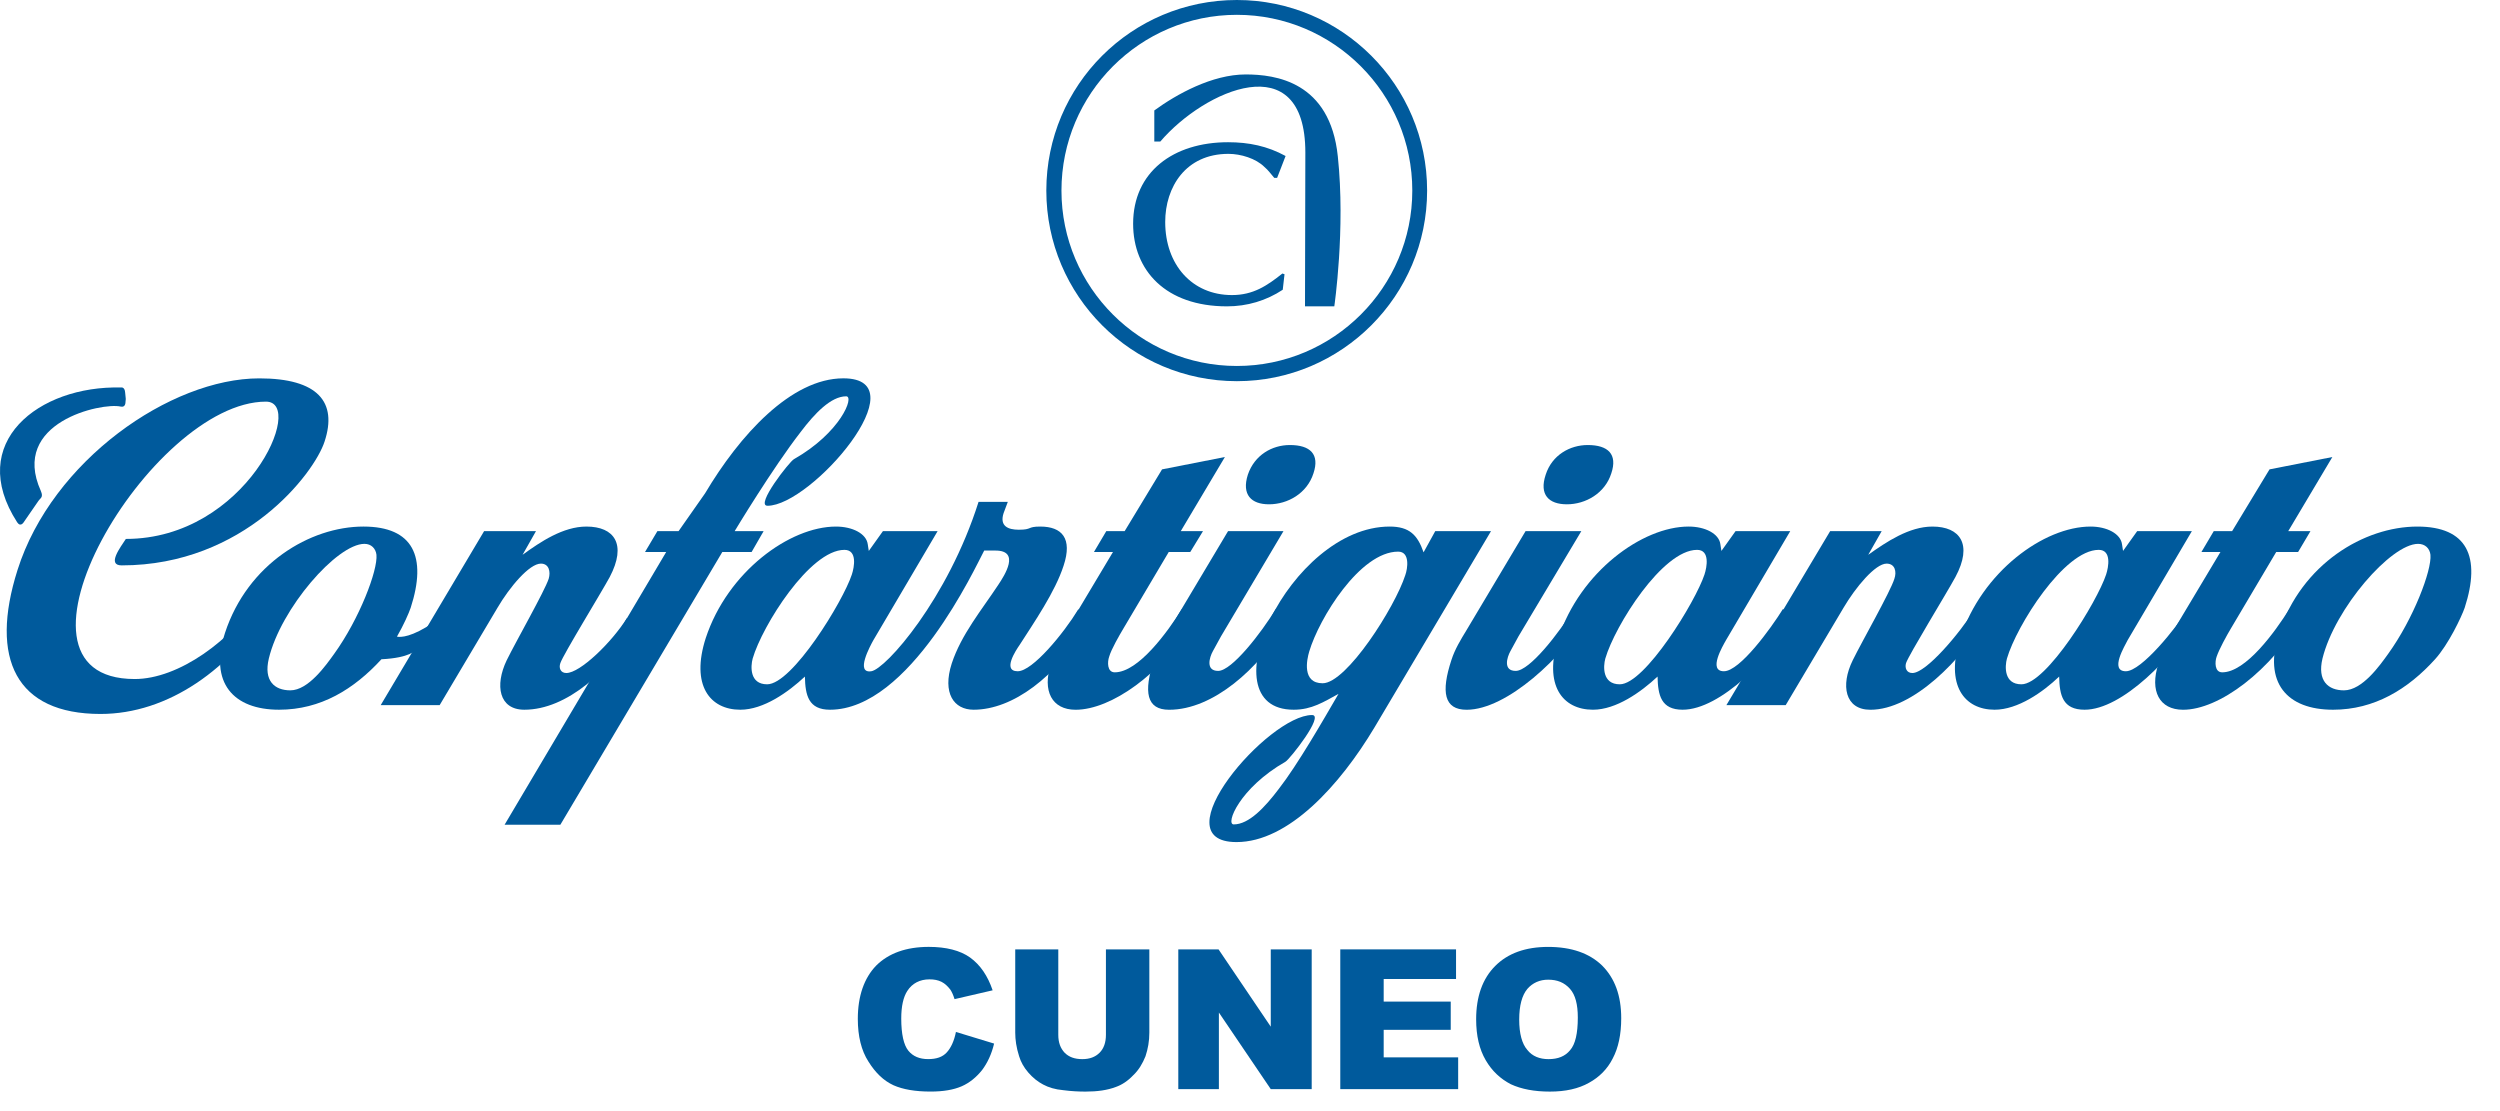 <?xml version="1.0" encoding="UTF-8" standalone="no"?><!DOCTYPE svg PUBLIC "-//W3C//DTD SVG 1.1//EN" "http://www.w3.org/Graphics/SVG/1.1/DTD/svg11.dtd"><svg width="100%" height="100%" viewBox="0 0 72 32" version="1.1" xmlns="http://www.w3.org/2000/svg" xmlns:xlink="http://www.w3.org/1999/xlink" xml:space="preserve" xmlns:serif="http://www.serif.com/" style="fill-rule:evenodd;clip-rule:evenodd;stroke-linejoin:round;stroke-miterlimit:2;"><g><path d="M27.531,29.72l1.099,0.335c-0.072,0.305 -0.194,0.56 -0.346,0.763c-0.163,0.203 -0.356,0.366 -0.59,0.468c-0.234,0.101 -0.528,0.151 -0.894,0.151c-0.438,0 -0.793,-0.06 -1.068,-0.182c-0.285,-0.132 -0.518,-0.356 -0.721,-0.682c-0.204,-0.314 -0.306,-0.731 -0.306,-1.229c0,-0.661 0.184,-1.179 0.529,-1.535c0.356,-0.355 0.864,-0.539 1.515,-0.539c0.498,0 0.904,0.102 1.189,0.306c0.295,0.213 0.508,0.528 0.65,0.945l-1.097,0.254c-0.041,-0.132 -0.082,-0.214 -0.122,-0.275c-0.072,-0.091 -0.152,-0.173 -0.254,-0.224c-0.102,-0.05 -0.213,-0.071 -0.346,-0.071c-0.274,0 -0.498,0.113 -0.64,0.336c-0.112,0.173 -0.173,0.437 -0.173,0.793c0,0.447 0.071,0.762 0.204,0.925c0.131,0.163 0.324,0.243 0.569,0.243c0.244,0 0.416,-0.06 0.538,-0.193c0.122,-0.132 0.214,-0.335 0.264,-0.589" style="fill:#005a9c;"/><path d="M31.851,27.342l1.25,-0l0,2.398c0,0.244 -0.04,0.468 -0.111,0.681c-0.082,0.204 -0.193,0.397 -0.356,0.549c-0.153,0.162 -0.326,0.275 -0.499,0.335c-0.243,0.092 -0.528,0.133 -0.873,0.133c-0.193,-0 -0.407,-0.01 -0.64,-0.041c-0.235,-0.02 -0.428,-0.081 -0.58,-0.163c-0.153,-0.08 -0.295,-0.193 -0.427,-0.345c-0.132,-0.153 -0.214,-0.305 -0.264,-0.468c-0.081,-0.253 -0.112,-0.477 -0.112,-0.681l0,-2.398l1.24,-0l0,2.459c0,0.224 0.061,0.387 0.183,0.518c0.122,0.122 0.285,0.184 0.509,0.184c0.213,-0 0.375,-0.062 0.497,-0.184c0.122,-0.122 0.183,-0.294 0.183,-0.518l0,-2.459Z" style="fill:#005a9c;"/><path d="M33.935,27.342l1.159,-0l1.504,2.226l-0,-2.226l1.179,-0l-0,4.025l-1.179,-0l-1.494,-2.206l0,2.206l-1.169,-0l-0,-4.025Z" style="fill:#005a9c;"/><path d="M38.6,27.342l3.334,-0l-0,0.853l-2.084,0l0,0.651l1.931,-0l0,0.813l-1.931,-0l0,0.793l2.145,-0l-0,0.915l-3.395,-0l0,-4.025Z" style="fill:#005a9c;"/><path d="M43.753,29.364c0,0.407 0.082,0.702 0.235,0.875c0.142,0.182 0.355,0.264 0.609,0.264c0.275,-0 0.477,-0.082 0.62,-0.255c0.153,-0.172 0.224,-0.487 0.224,-0.945c-0,-0.375 -0.071,-0.65 -0.224,-0.823c-0.163,-0.183 -0.366,-0.265 -0.63,-0.265c-0.244,0 -0.448,0.092 -0.599,0.265c-0.153,0.183 -0.235,0.477 -0.235,0.884m-1.24,-0.01c0,-0.65 0.183,-1.169 0.549,-1.534c0.366,-0.367 0.875,-0.549 1.525,-0.549c0.671,-0 1.189,0.182 1.555,0.538c0.365,0.366 0.549,0.864 0.549,1.515c-0,0.467 -0.082,0.853 -0.244,1.159c-0.153,0.304 -0.386,0.538 -0.682,0.7c-0.304,0.173 -0.68,0.255 -1.128,0.255c-0.447,-0 -0.822,-0.071 -1.127,-0.213c-0.295,-0.153 -0.539,-0.377 -0.722,-0.692c-0.183,-0.315 -0.275,-0.701 -0.275,-1.179" style="fill:#005a9c;"/><path d="M18.058,17.798c-0.447,0.711 -1.351,1.585 -1.748,1.585c-0.163,0 -0.223,-0.142 -0.172,-0.285c0.081,-0.244 1.168,-2.012 1.422,-2.479c0.498,-0.946 0.133,-1.454 -0.671,-1.454c-0.67,0 -1.321,0.437 -1.839,0.813l0.386,-0.681l-1.494,-0l-2.978,5.011l1.698,-0l1.666,-2.805c0.346,-0.59 0.915,-1.271 1.25,-1.271c0.234,-0 0.285,0.234 0.224,0.438c-0.122,0.365 -0.935,1.788 -1.21,2.348c-0.345,0.721 -0.223,1.422 0.509,1.422c1.23,0 2.459,-1.128 3.252,-2.419l-0.295,-0.223Z" style="fill:#005a9c;"/><path d="M20.305,14.21c0.996,-1.677 2.48,-3.314 3.984,-3.314c2.236,-0 -0.925,3.67 -2.185,3.67c-0.366,-0 0.64,-1.282 0.762,-1.342c1.342,-0.762 1.748,-1.81 1.504,-1.81c-0.437,0 -0.904,0.489 -1.311,1.027c-0.813,1.047 -1.901,2.856 -1.901,2.856l0.834,0l-0.345,0.6l-0.844,0l-4.665,7.856l-1.606,0l4.655,-7.856l-0.61,0l0.356,-0.6l0.61,0l0.762,-1.087Z" style="fill:#005a9c;"/><path d="M34.037,17.543c-0.407,0.651 -1.25,1.82 -1.932,1.82c-0.224,-0 -0.213,-0.305 -0.162,-0.448c0.06,-0.213 0.295,-0.619 0.416,-0.822l1.301,-2.196l0.62,0l0.366,-0.6l-0.64,0l1.271,-2.135l-1.81,0.356l-1.077,1.779l-0.529,0l-0.355,0.6l0.548,0l-1.3,2.175c-0.224,0.397 -0.346,0.63 -0.488,1.047c-0.254,0.782 0.031,1.322 0.711,1.322c1.037,-0 2.48,-1.058 3.303,-2.42l-0.243,-0.478Z" style="fill:#005a9c;"/><path d="M36.74,17.543c-0.407,0.671 -1.26,1.779 -1.657,1.779c-0.365,0 -0.254,-0.386 -0.152,-0.569c0.03,-0.051 0.203,-0.366 0.234,-0.427l1.799,-3.029l-1.596,0l-1.698,2.846c-0.172,0.285 -0.335,0.549 -0.436,0.864c-0.306,0.925 -0.214,1.434 0.436,1.434c1.281,-0 2.582,-1.2 3.325,-2.42l-0.255,-0.478Zm0.407,-4.726c-0.509,-0 -1.016,0.285 -1.209,0.854c-0.184,0.579 0.1,0.853 0.609,0.853c0.539,0 1.097,-0.314 1.281,-0.893c0.183,-0.549 -0.091,-0.814 -0.681,-0.814" style="fill:#005a9c;"/><path d="M38.092,19.678c-0.6,-0 -0.457,-0.681 -0.386,-0.915c0.284,-0.955 1.463,-2.876 2.561,-2.876c0.346,0 0.275,0.488 0.204,0.681c-0.295,0.915 -1.688,3.11 -2.379,3.11m3.243,-4.381l-0.336,0.61c-0.173,-0.498 -0.406,-0.742 -0.976,-0.742c-2.886,0 -5.325,5.275 -2.764,5.275c0.518,0 0.864,-0.224 1.29,-0.457c-0.437,0.752 -1.179,2.043 -1.717,2.734c-0.407,0.539 -0.864,1.026 -1.301,1.026c-0.244,0 0.162,-1.046 1.494,-1.808c0.121,-0.071 1.128,-1.342 0.762,-1.342c-1.261,-0 -4.411,3.659 -2.175,3.659c1.494,-0 2.978,-1.637 3.974,-3.303l3.355,-5.652l-1.606,-0Z" style="fill:#005a9c;"/><path d="M45.319,17.543c-0.407,0.671 -1.261,1.779 -1.667,1.779c-0.366,0 -0.254,-0.386 -0.152,-0.569c0.029,-0.051 0.202,-0.366 0.233,-0.427l1.809,-3.029l-1.606,0l-1.697,2.846c-0.173,0.285 -0.336,0.549 -0.438,0.864c-0.304,0.925 -0.213,1.434 0.438,1.434c1.159,-0 2.774,-1.515 3.507,-2.735l-0.427,-0.163Zm0.407,-4.726c-0.509,-0 -1.027,0.285 -1.21,0.854c-0.194,0.579 0.091,0.853 0.61,0.853c0.538,0 1.097,-0.314 1.28,-0.893c0.184,-0.549 -0.091,-0.814 -0.68,-0.814" style="fill:#005a9c;"/><path d="M46.65,19.708c-0.508,0 -0.478,-0.518 -0.417,-0.742c0.275,-0.945 1.647,-3.13 2.643,-3.13c0.376,0 0.284,0.498 0.213,0.711c-0.254,0.773 -1.717,3.161 -2.439,3.161m4.696,-2.164c-0.346,0.558 -1.24,1.788 -1.697,1.788c-0.468,0 -0.031,-0.731 0.06,-0.895l1.85,-3.14l-1.575,0l-0.407,0.57l-0.03,-0.194c-0.041,-0.304 -0.438,-0.508 -0.915,-0.508c-1.331,0 -3.12,1.301 -3.75,3.212c-0.438,1.362 0.122,2.063 0.995,2.063c0.671,-0 1.383,-0.508 1.861,-0.955c0.01,0.538 0.101,0.955 0.722,0.955c1.087,-0 2.561,-1.504 3.303,-2.734l-0.417,-0.162Z" style="fill:#005a9c;"/><path d="M56.875,17.543c-0.447,0.712 -1.402,1.84 -1.799,1.84c-0.163,-0 -0.223,-0.142 -0.183,-0.284c0.082,-0.244 1.169,-2.012 1.423,-2.481c0.508,-0.945 0.132,-1.453 -0.661,-1.453c-0.67,-0 -1.321,0.437 -1.85,0.813l0.387,-0.681l-1.484,0l-2.988,5.011l1.708,0l1.666,-2.805c0.346,-0.589 0.915,-1.271 1.24,-1.271c0.244,0 0.295,0.234 0.224,0.437c-0.112,0.367 -0.925,1.789 -1.2,2.348c-0.355,0.722 -0.223,1.424 0.509,1.424c1.229,-0 2.632,-1.434 3.415,-2.735l-0.407,-0.163Z" style="fill:#005a9c;"/><path d="M58.217,19.708c-0.508,0 -0.478,-0.518 -0.417,-0.742c0.275,-0.945 1.647,-3.13 2.643,-3.13c0.376,0 0.284,0.498 0.213,0.711c-0.254,0.773 -1.717,3.161 -2.439,3.161m4.807,-2.184c-0.345,0.558 -1.351,1.808 -1.799,1.808c-0.478,0 -0.03,-0.731 0.051,-0.895l1.85,-3.14l-1.575,0l-0.407,0.57l-0.03,-0.194c-0.041,-0.304 -0.438,-0.508 -0.905,-0.508c-1.341,0 -3.131,1.301 -3.751,3.212c-0.447,1.362 0.122,2.063 0.986,2.063c0.671,-0 1.393,-0.508 1.86,-0.955c0.011,0.538 0.102,0.955 0.732,0.955c1.078,-0 2.551,-1.504 3.293,-2.734l-0.305,-0.182Z" style="fill:#005a9c;"/><path d="M65.931,17.543c-0.407,0.651 -1.25,1.82 -1.931,1.82c-0.224,-0 -0.213,-0.305 -0.162,-0.448c0.071,-0.213 0.294,-0.619 0.416,-0.822l1.301,-2.196l0.631,0l0.355,-0.6l-0.64,0l1.271,-2.135l-1.81,0.356l-1.077,1.779l-0.529,0l-0.355,0.6l0.548,0l-1.301,2.175c-0.223,0.397 -0.345,0.63 -0.487,1.047c-0.255,0.782 0.03,1.322 0.711,1.322c1.037,-0 2.53,-1.108 3.476,-2.735l-0.417,-0.163Z" style="fill:#005a9c;"/><path d="M68.777,18.834c-0.234,0.326 -0.742,1.048 -1.271,1.048c-0.457,-0 -0.771,-0.275 -0.619,-0.915c0.355,-1.444 1.972,-3.304 2.754,-3.304c0.204,-0 0.335,0.132 0.356,0.315c0.041,0.448 -0.488,1.84 -1.22,2.856m2.206,-1.331c0.477,-1.474 0.071,-2.338 -1.362,-2.338c-1.535,0 -3.334,1.077 -3.985,3.06c-0.467,1.443 0.235,2.215 1.556,2.215c1.189,0 2.155,-0.589 2.937,-1.453c0.387,-0.427 0.762,-1.22 0.854,-1.484" style="fill:#005a9c;"/><path d="M7.529,17.106c-0.844,1.342 -2.389,2.45 -3.649,2.45c-4.269,0 0.467,-7.989 3.781,-7.989c1.159,-0 -0.569,3.954 -4.036,3.954c-0.152,0.234 -0.558,0.762 -0.121,0.762c3.526,-0 5.549,-2.653 5.844,-3.567c0.376,-1.139 -0.193,-1.819 -1.881,-1.819c-2.55,-0 -5.966,2.368 -6.962,5.518c-0.813,2.561 -0.041,4.147 2.389,4.147c1.941,0 3.771,-1.28 4.98,-3.263l-0.345,-0.193Z" style="fill:#005a9c;"/><path d="M0.495,15.043c-1.484,-2.297 0.62,-3.943 2.988,-3.883c0,0 0.112,-0.03 0.122,0.153c0.02,0.183 0.02,0.173 0.011,0.244c-0,0.061 -0.011,0.183 -0.143,0.152c-0.539,-0.122 -3.191,0.448 -2.297,2.43c0.081,0.193 -0.01,0.193 -0.081,0.304c-0.082,0.122 -0.407,0.59 -0.407,0.59c-0,-0 -0.091,0.163 -0.193,0.01" style="fill:#005a9c;"/><path d="M9.622,18.834c0.732,-1.016 1.261,-2.408 1.22,-2.856c-0.021,-0.183 -0.152,-0.315 -0.345,-0.315c-0.793,-0 -2.41,1.86 -2.755,3.304c-0.153,0.64 0.163,0.915 0.62,0.915c0.518,-0 1.026,-0.722 1.26,-1.048m2.206,-1.331c-0.051,0.152 -0.203,0.498 -0.396,0.833c0.111,0.02 0.426,0.02 1.066,-0.417l-0.528,0.803c0,0 -0.152,0.224 -0.985,0.265c-0.793,0.864 -1.749,1.453 -2.948,1.453c-1.312,0 -2.023,-0.772 -1.556,-2.215c0.651,-1.983 2.45,-3.06 3.985,-3.06c1.433,0 1.839,0.864 1.362,2.338" style="fill:#005a9c;"/><path d="M22.094,19.708c0.722,0 2.185,-2.388 2.439,-3.161c0.071,-0.213 0.163,-0.711 -0.213,-0.711c-0.997,0 -2.368,2.185 -2.643,3.13c-0.061,0.224 -0.091,0.742 0.417,0.742m6.088,-5.254l0.843,-0c-0.04,0.101 -0.08,0.213 -0.122,0.325c-0.121,0.376 0.133,0.477 0.437,0.477c0.397,0 0.234,-0.091 0.62,-0.091c0.62,0 0.935,0.335 0.671,1.128c-0.243,0.753 -0.853,1.637 -1.27,2.287c-0.092,0.132 -0.508,0.752 -0.051,0.752c0.427,0 1.321,-1.087 1.748,-1.788l0.244,0.477c-0.884,1.474 -2.135,2.419 -3.262,2.419c-0.57,-0 -0.905,-0.477 -0.63,-1.332c0.274,-0.833 0.864,-1.544 1.341,-2.266c0.183,-0.274 0.64,-0.986 -0.081,-0.986l-0.325,0c-0.255,0.478 -2.145,4.584 -4.442,4.584c-0.62,-0 -0.711,-0.417 -0.722,-0.955c-0.478,0.447 -1.189,0.955 -1.86,0.955c-0.874,-0 -1.433,-0.701 -0.996,-2.063c0.63,-1.911 2.419,-3.212 3.751,-3.212c0.477,0 0.874,0.204 0.915,0.508l0.03,0.194l0.407,-0.57l1.575,0l-1.85,3.14c-0.091,0.164 -0.529,0.966 -0.061,0.895c0.417,-0.06 2.205,-2.083 3.09,-4.878" style="fill:#005a9c;"/><path d="M30.134,5.489c-0,-3.039 2.459,-5.489 5.488,-5.489c3.018,-0 5.479,2.45 5.479,5.489c-0,3.029 -2.461,5.489 -5.479,5.489c-3.029,-0 -5.488,-2.46 -5.488,-5.489m0.436,-0c0,2.785 2.267,5.051 5.052,5.051c2.785,0 5.052,-2.266 5.052,-5.051c-0,-2.795 -2.267,-5.062 -5.052,-5.062c-2.785,0 -5.052,2.267 -5.052,5.062" style="fill:#005a9c;"/><path d="M37.025,4.493c-0.519,-0.285 -1.057,-0.397 -1.657,-0.397c-1.575,0 -2.734,0.854 -2.734,2.348c-0,1.342 0.935,2.379 2.703,2.379c0.58,0 1.129,-0.163 1.606,-0.478l0.051,-0.447l-0.061,-0.021c-0.447,0.356 -0.843,0.621 -1.453,0.621c-1.149,-0 -1.922,-0.875 -1.922,-2.105c0,-1.006 0.591,-1.962 1.82,-1.962c0.356,0 0.793,0.133 1.037,0.377c0.112,0.092 0.193,0.214 0.284,0.315l0.082,-0l0.244,-0.63Z" style="fill:#005a9c;"/><path d="M37.584,8.823l0.844,-0c-0,-0 0.325,-2.226 0.101,-4.32c-0.223,-2.155 -1.799,-2.359 -2.653,-2.359c-0.966,0 -1.992,0.57 -2.632,1.037l-0,0.895l0.173,-0c1.27,-1.484 4.177,-2.785 4.177,0.316l-0.01,4.431Z" style="fill:#005a9c;"/></g></svg>